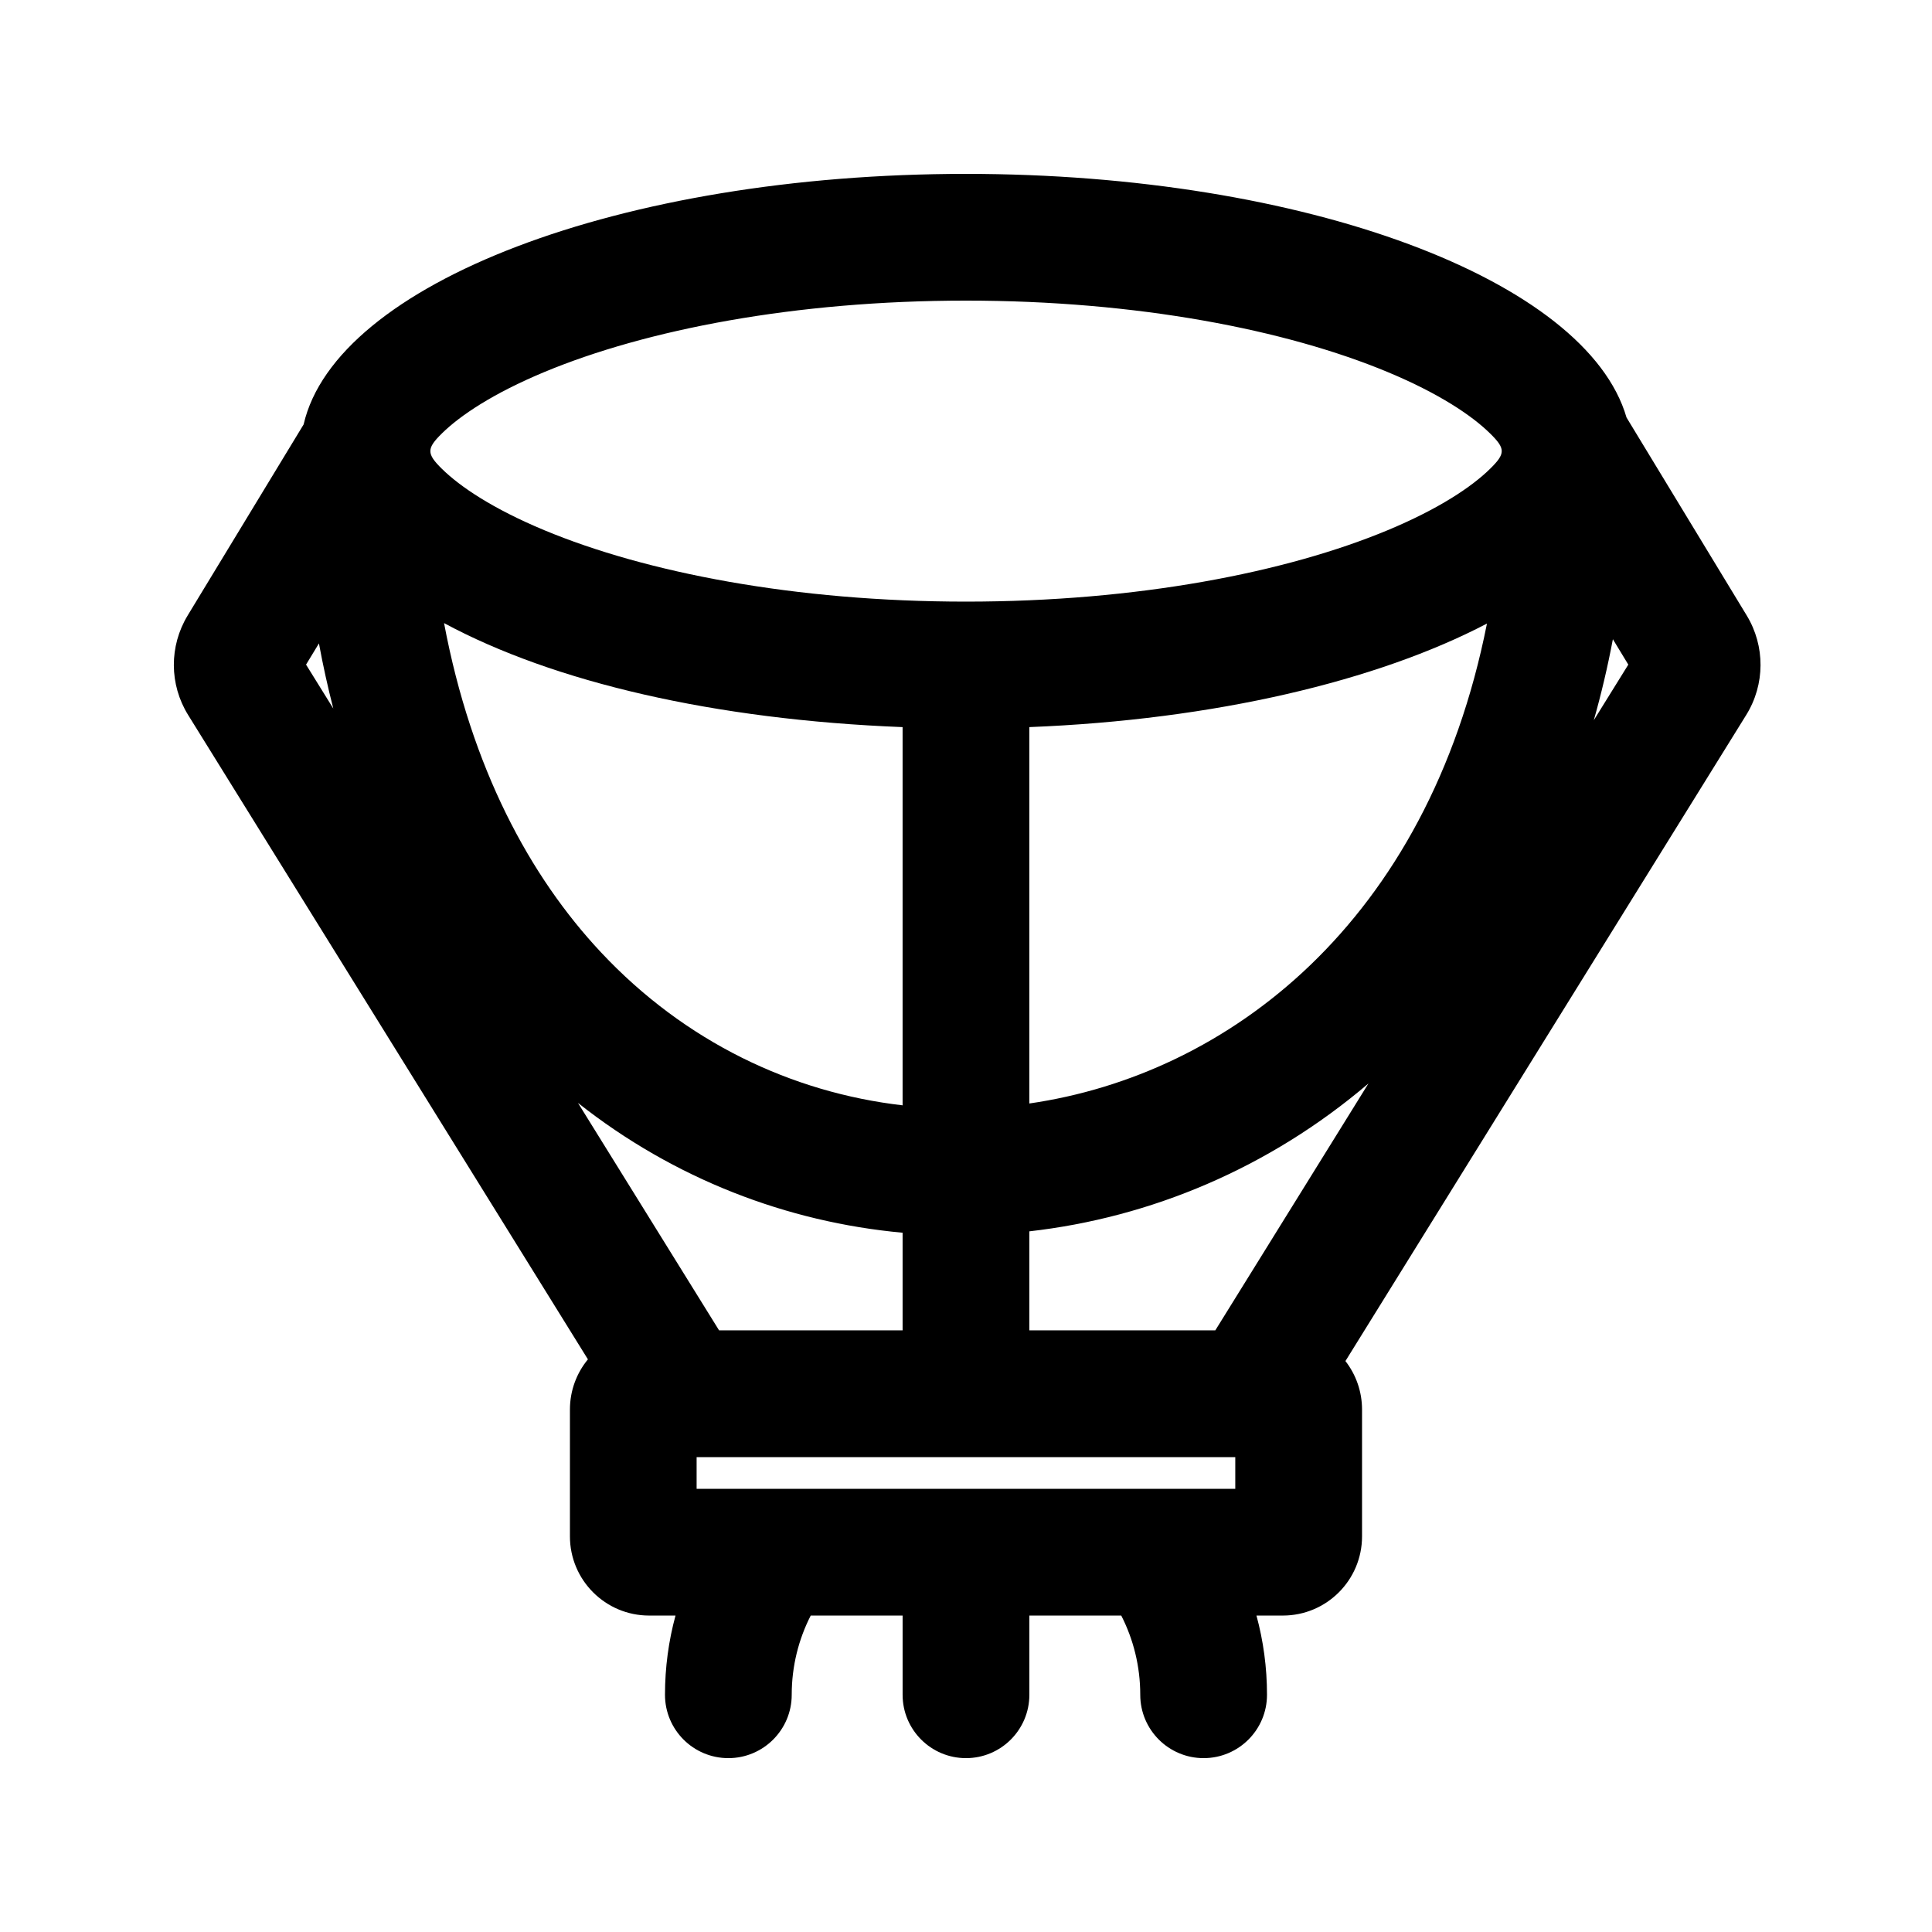 <?xml version="1.0" encoding="UTF-8"?>
<!-- Uploaded to: ICON Repo, www.iconrepo.com, Generator: ICON Repo Mixer Tools -->
<svg fill="#000000" width="800px" height="800px" version="1.1" viewBox="144 144 512 512" xmlns="http://www.w3.org/2000/svg">
 <path d="m193.73 307.11 30.734-50.629c8.539-37.258 83.867-66.402 175.53-66.402 90.145 0 164.49 28.184 175.05 64.559l31.859 52.473c4.922 8.105 4.871 18.293-0.129 26.352l-106.22 171.23c2.762 3.555 4.402 8.02 4.402 12.867v33.586c0 11.594-9.398 20.992-20.992 20.992h-6.988c1.82 6.688 2.793 13.73 2.793 20.992 0 9.273-7.519 16.793-16.793 16.793-9.277 0-16.797-7.519-16.797-16.793 0-7.559-1.812-14.695-5.035-20.992h-24.352v20.992c0 9.273-7.519 16.793-16.793 16.793-9.277 0-16.797-7.519-16.797-16.793v-20.992h-24.352c-3.219 6.297-5.035 13.434-5.035 20.992 0 9.273-7.519 16.793-16.793 16.793-9.277 0-16.793-7.519-16.793-16.793 0-7.262 0.969-14.305 2.789-20.992h-6.988c-11.594 0-20.992-9.398-20.992-20.992v-33.586c0-5.059 1.785-9.695 4.766-13.32l-105.95-170.77c-5-8.059-5.047-18.246-0.125-26.352zm67.359-48.23c-4.031 3.969-4.07 5.336 0 9.344 4.859 4.785 13.609 10.641 27.137 16.277 26.906 11.211 66.402 18.934 111.77 18.934s84.863-7.723 111.77-18.934c13.527-5.637 22.281-11.492 27.137-16.277 4.098-4.039 4.098-5.309 0-9.344-4.856-4.785-13.609-10.641-27.137-16.277-26.902-11.211-66.398-18.938-111.77-18.938s-84.863 7.727-111.77 18.938c-13.527 5.637-22.277 11.492-27.137 16.277zm73.477 237.68h48.633v-25.875c-30.598-2.809-60.52-14.234-86.027-34.402zm82.223 0h49.277l40.59-65.43c-26.32 22.434-57.719 35.543-89.867 39.188zm158.73-176.43-4.09-6.731c-1.402 7.41-3.094 14.566-5.051 21.461zm-37.461-10.875c-15.727 79.328-68.625 119.57-121.27 127.18v-99.746c49.043-1.934 92.238-12.23 121.27-27.438zm-276.38-0.129c29.035 15.652 71.602 25.602 121.52 27.566v100.23c-29.328-3.387-57.668-16.789-79.926-40.543-18.852-20.109-34.34-48.766-41.59-87.25-0.434-0.227 0.426 0.23 0 0zm-33.156 5.383c1.094 5.922 2.367 11.676 3.805 17.258l-7.219-11.637zm100.09 224.04v-8.398h142.75v8.398z" fill-rule="evenodd"/>
</svg>
